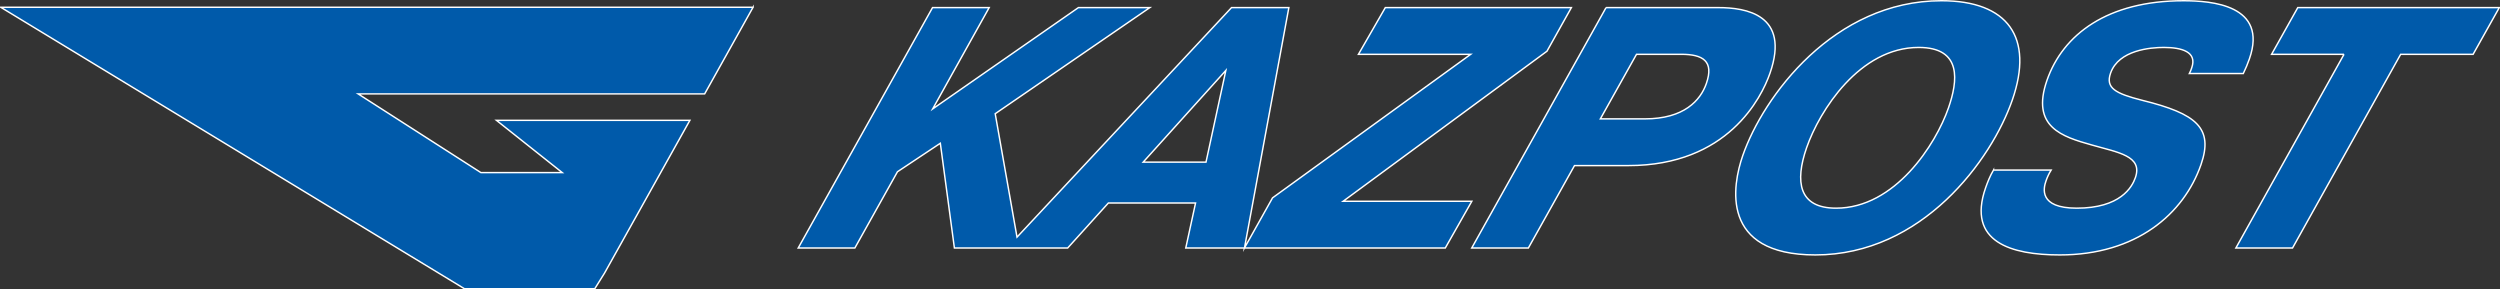 <?xml version="1.0" encoding="UTF-8" standalone="no"?>
<!-- Created with Inkscape (http://www.inkscape.org/) -->
<svg xmlns:dc="http://purl.org/dc/elements/1.1/" xmlns:cc="http://creativecommons.org/ns#" xmlns:rdf="http://www.w3.org/1999/02/22-rdf-syntax-ns#" xmlns:svg="http://www.w3.org/2000/svg" xmlns="http://www.w3.org/2000/svg" xmlns:sodipodi="http://sodipodi.sourceforge.net/DTD/sodipodi-0.dtd" xmlns:inkscape="http://www.inkscape.org/namespaces/inkscape" width="463.123" height="53.619" id="svg2887" version="1.1" inkscape:version="0.47 r22583" sodipodi:docname="New document 3">
  <rect width="100%" height="100%" fill="#333333" stroke="none"/>
  <defs id="defs2889">
    <inkscape:perspective sodipodi:type="inkscape:persp3d" inkscape:vp_x="0 : 526.18109 : 1" inkscape:vp_y="0 : 1000 : 0" inkscape:vp_z="744.09448 : 526.18109 : 1" inkscape:persp3d-origin="372.04724 : 350.78739 : 1" id="perspective2895"/>
    <inkscape:perspective id="perspective2882" inkscape:persp3d-origin="0.5 : 0.33333333 : 1" inkscape:vp_z="1 : 0.5 : 1" inkscape:vp_y="0 : 1000 : 0" inkscape:vp_x="0 : 0.5 : 1" sodipodi:type="inkscape:persp3d"/>
  </defs>
  <sodipodi:namedview id="base" pagecolor="#ffffff" bordercolor="#666666" borderopacity="1.0" inkscape:pageopacity="0.0" inkscape:pageshadow="2" inkscape:zoom="1.9951525" inkscape:cx="231.56125" inkscape:cy="26.809377" inkscape:document-units="px" inkscape:current-layer="layer1" showgrid="false" inkscape:window-width="1024" inkscape:window-height="708" inkscape:window-x="-4" inkscape:window-y="-4" inkscape:window-maximized="1"/>
  <g inkscape:label="Layer 1" inkscape:groupmode="layer" id="layer1" transform="translate(-82.724,-399.839)">
    <path d="m 294.494,429.875 15.314,-16.986 -3.675,16.986 -11.639,0 z m 60.676,-19.976 -36.71,26.593 -5.194,9.261 8.216,-44.506 -10.619,0 -39.739,42.521 -4.039,-22.863 28.641,-19.659 -13.227,0 -26.996,18.769 10.463,-18.769 -10.492,0 -24.883,44.534 10.492,0 7.895,-14.124 7.94,-5.28 2.606,19.404 20.986,0 7.537,-8.334 16.152,0 -1.814,8.334 48.075,0 4.914,-8.652 -23.846,0 37.766,-27.801 4.524,-8.08 -34.468,0 -4.978,8.652 20.795,0 z m 30.715,0 8.268,0 c 4.07,0 6.109,1.272 4.671,5.407 -1.083,3.118 -4.12,6.553 -11.37,6.553 l -8.268,0 6.699,-11.96 z m -5.643,-8.652 -24.883,44.534 10.492,0 8.547,-15.269 9.985,0 c 18.378,0 24.64,-12.533 26.23,-17.114 3.78,-10.879 -4.49,-12.151 -9.578,-12.151 l -20.795,0 z m 42.609,37.155 c -6.93,0 -7.645,-4.9 -5.457,-11.197 2.388,-6.871 9.824,-18.578 20.761,-18.578 8.141,0 7.224,6.298 5.522,11.197 -2.342,6.744 -9.887,18.578 -20.826,18.578 z m -3.835,8.662 c 19.841,0 32.644,-17.634 36.489,-28.704 4.024,-11.579 -0.799,-18.386 -13.135,-18.386 -19.905,0 -32.98,17.686 -36.805,28.692 -1.9,5.471 -4.291,18.398 13.451,18.398 z m 32.998,-15.725 c -0.63,1.081 -1.091,2.228 -1.466,3.308 -3.493,10.053 4.78,12.418 13.746,12.418 14.181,0 22.984,-7.581 26.166,-16.742 2.342,-6.745 -0.799,-9.416 -10.875,-11.898 -5.027,-1.272 -6.835,-2.29 -5.885,-5.026 1.502,-4.326 7.508,-4.771 9.861,-4.771 3.37,0 6.199,0.828 5.183,3.754 -0.133,0.381 -0.242,0.7 -0.44,1.081 l 9.985,0 c 0.436,-0.89 0.831,-1.844 1.141,-2.736 3.469,-9.988 -7.076,-10.751 -12.227,-10.751 -14.054,0 -22.325,6.235 -25.286,14.76 -3.006,8.652 2.862,10.434 8.31,11.961 4.919,1.399 9.466,2.035 8.075,6.044 -0.619,1.781 -2.794,5.662 -10.871,5.662 -7.122,0 -6.136,-3.755 -5.694,-5.026 0.244,-0.7 0.527,-1.337 0.961,-2.036 l -10.684,0 z m 64.938,-21.44 -20.034,35.881 10.494,0 20.032,-35.881 13.418,0 4.85,-8.652 -37.329,0 -4.85,8.652 13.419,0 z m -294.725,-8.716 -139.367,0 85.895,52.14 24.151,0 1.816,-2.913 15.799,-28.275 -35.828,0 12.182,9.675 -15.071,0 -22.734,-14.576 64.188,0 8.969,-16.051 z" style="fill:#005aaa;fill-opacity:1;fill-rule:evenodd;stroke:#ffffff;stroke-width:0.27;stroke-linecap:butt;stroke-linejoin:miter;stroke-miterlimit:22.926;stroke-opacity:1;stroke-dasharray:none" id="path42"/>
  </g>
</svg>